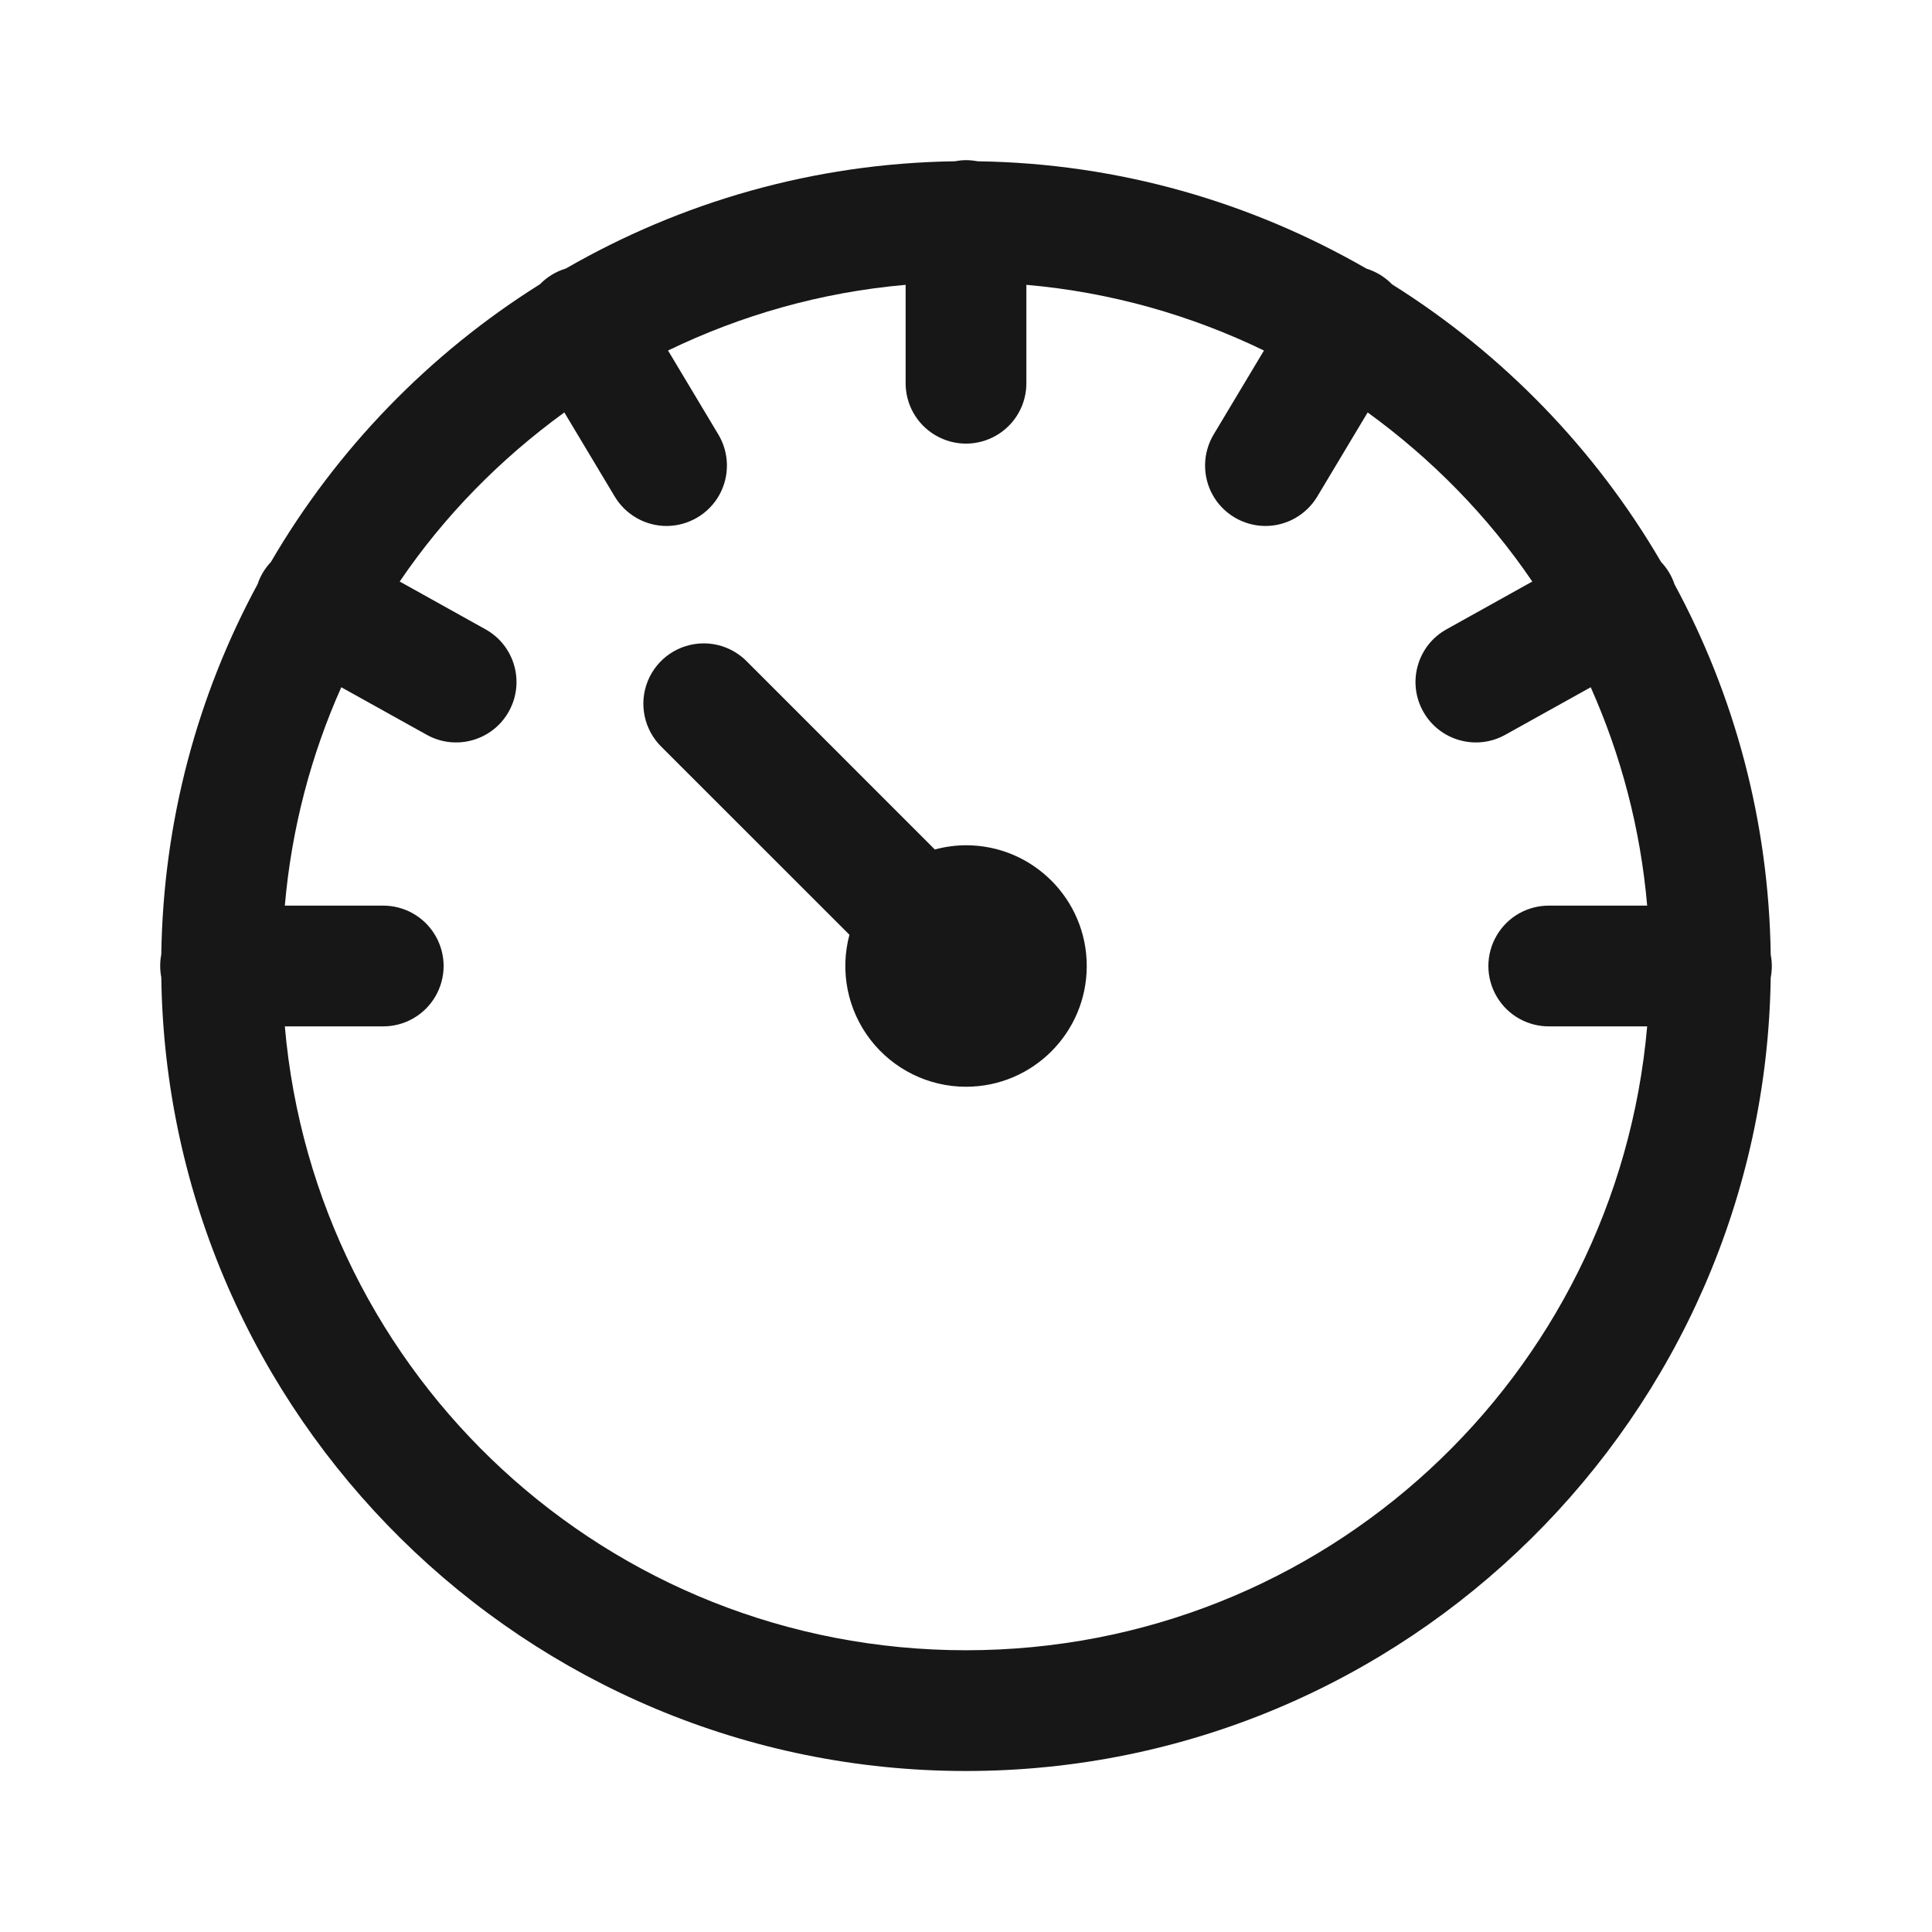 <?xml version="1.0" encoding="UTF-8"?>
<svg xmlns="http://www.w3.org/2000/svg" xmlns:xlink="http://www.w3.org/1999/xlink" width="108pt" height="108pt" viewBox="0 0 108 108" version="1.1">
<g id="surface2735">
<path style=" stroke:none;fill-rule:nonzero;fill:rgb(9.02%,9.02%,9.412%);fill-opacity:1;" d="M 53.945 8.953 C 53.754 8.957 53.559 8.98 53.367 9.016 C 45.457 9.129 38.055 11.309 31.629 15.012 C 31.078 15.176 30.582 15.48 30.18 15.891 C 23.996 19.77 18.828 25.098 15.145 31.414 C 14.809 31.77 14.551 32.195 14.398 32.66 C 11.055 38.836 9.125 45.875 9.016 53.352 C 8.934 53.773 8.934 54.211 9.016 54.633 C 9.359 79.152 29.398 99 54 99 C 78.594 99 98.633 79.164 98.984 54.648 C 99.066 54.227 99.066 53.789 98.984 53.367 C 98.879 45.891 96.949 38.848 93.609 32.668 C 93.453 32.199 93.195 31.77 92.855 31.414 C 89.172 25.098 84 19.77 77.812 15.891 C 77.418 15.484 76.926 15.184 76.383 15.016 C 69.957 11.312 62.555 9.129 54.648 9.016 C 54.418 8.973 54.184 8.949 53.945 8.953 Z M 50.625 15.922 L 50.625 21.375 C 50.609 22.594 51.246 23.723 52.297 24.336 C 53.352 24.953 54.648 24.953 55.703 24.336 C 56.754 23.723 57.391 22.594 57.375 21.375 L 57.375 15.922 C 62.109 16.336 66.578 17.621 70.656 19.594 L 67.855 24.27 C 67.227 25.305 67.199 26.598 67.785 27.66 C 68.371 28.719 69.484 29.383 70.695 29.402 C 71.906 29.418 73.031 28.781 73.648 27.738 L 76.453 23.055 C 80.035 25.656 83.168 28.84 85.656 32.508 L 80.859 35.18 C 79.23 36.086 78.648 38.141 79.555 39.77 C 80.461 41.398 82.52 41.984 84.148 41.074 L 88.922 38.418 C 90.609 42.199 91.703 46.305 92.078 50.625 L 86.625 50.625 C 85.406 50.609 84.277 51.246 83.664 52.297 C 83.047 53.352 83.047 54.648 83.664 55.703 C 84.277 56.754 85.406 57.391 86.625 57.375 L 92.078 57.375 C 90.371 76.949 74.023 92.25 54 92.25 C 33.977 92.25 17.629 76.949 15.922 57.375 L 21.375 57.375 C 22.594 57.391 23.723 56.754 24.336 55.703 C 24.953 54.648 24.953 53.352 24.336 52.297 C 23.723 51.246 22.594 50.609 21.375 50.625 L 15.922 50.625 C 16.297 46.305 17.391 42.199 19.078 38.418 L 23.852 41.074 C 25.48 41.984 27.539 41.398 28.445 39.77 C 29.352 38.141 28.77 36.086 27.141 35.18 L 22.344 32.508 C 24.832 28.84 27.965 25.656 31.547 23.055 L 34.352 27.738 C 34.969 28.781 36.094 29.418 37.305 29.402 C 38.516 29.383 39.629 28.719 40.215 27.66 C 40.801 26.598 40.773 25.305 40.145 24.27 L 37.344 19.594 C 41.422 17.621 45.891 16.336 50.625 15.922 Z M 39.34 35.965 C 37.965 35.965 36.73 36.797 36.211 38.07 C 35.695 39.344 36.004 40.805 36.988 41.762 L 47.484 52.254 C 46.941 54.281 47.371 56.445 48.648 58.109 C 49.926 59.773 51.902 60.75 54 60.75 C 57.727 60.75 60.75 57.727 60.75 54 C 60.75 50.273 57.727 47.25 54 47.25 C 53.41 47.254 52.828 47.332 52.258 47.488 L 41.762 36.988 C 41.125 36.336 40.254 35.965 39.34 35.965 Z M 39.34 35.965 "/>
</g>
</svg>
